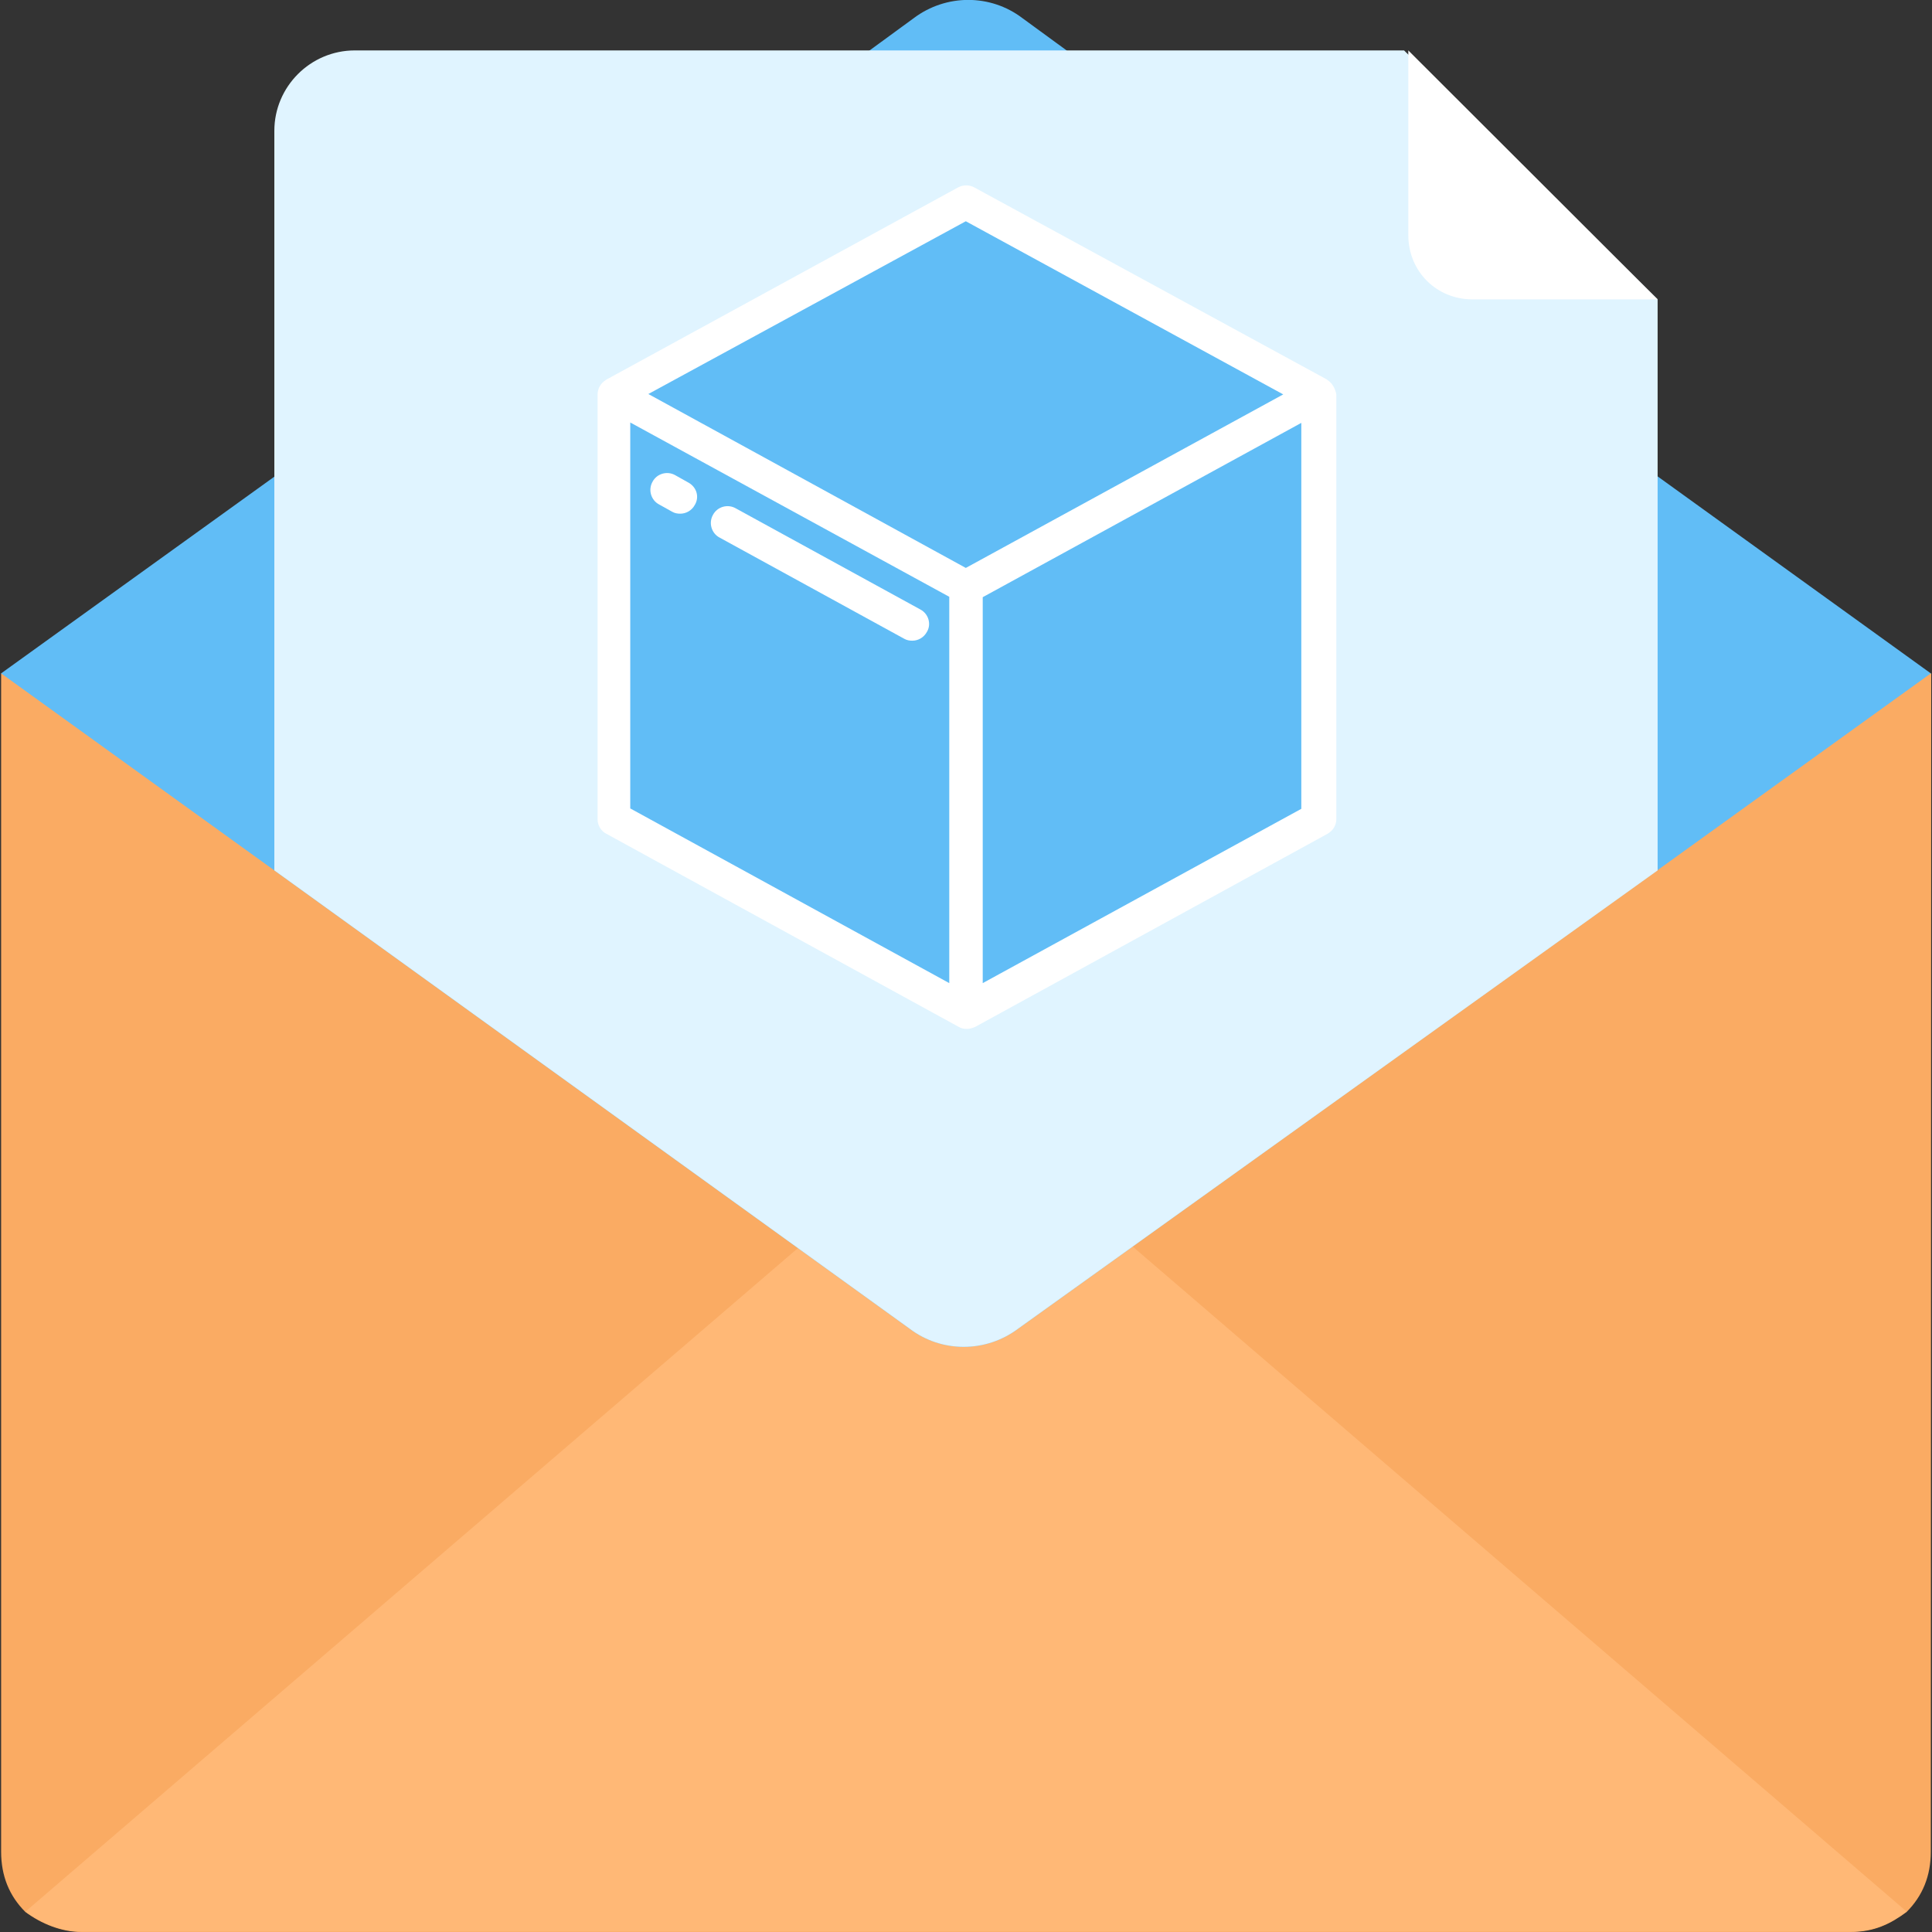 <svg width='50' height='50' viewBox='0 0 50 50' fill='none' xmlns='http://www.w3.org/2000/svg'><rect x="0" y="0" width="50" height="50" fill="#333333" stroke="none"/><g clip-path='url(#clip0)'><path d='M49.969 47.919C49.969 48.546 49.76 49.064 49.342 49.482C48.924 49.791 48.506 50 47.888 50H2.111C1.593 50 1.075 49.791 0.657 49.482C0.238 49.064 0.029 48.546 0.029 47.919V17.427H49.98L49.969 47.919Z' fill='#FAAB63'/><path d='M49.344 49.472C48.925 49.781 48.507 49.99 47.89 49.99H2.112C1.594 49.99 1.076 49.781 0.658 49.472L25.006 28.56L49.344 49.472Z' fill='#FFB876'/><path d='M49.969 17.427L42.889 22.526L26.349 34.386C25.512 35.013 24.367 35.013 23.541 34.386L7.1 22.526L0.029 17.427L7.11 12.329L22.505 1.305L23.65 0.468C24.487 -0.159 25.632 -0.159 26.458 0.468L27.604 1.305L34.992 6.613L38.637 9.212L42.899 12.329L49.969 17.427Z' fill='#61BDF6'/><path d='M42.899 7.748V22.526L26.349 34.386C25.512 35.013 24.367 35.013 23.541 34.386L7.1 22.526V3.386C7.1 2.241 8.036 1.305 9.181 1.305H36.337L42.899 7.748Z' fill='#E0F4FF'/><path d='M36.447 6.085C36.447 7.021 37.174 7.748 38.11 7.748H42.9L36.447 1.305V6.085Z' fill='white'/><path d='M25.005 15.196L15.883 10.207V21.181L25.005 26.18V15.196Z' fill='#61BDF6'/><path d='M25.005 15.196L15.883 10.207V21.181L25.005 26.18V15.196Z' fill='#61BDF6'/><path d='M34.116 10.207L25.004 15.196V26.18L34.116 21.181V10.207Z' fill='#61BDF6'/><path d='M25.005 15.196L15.883 10.207L24.994 5.228L34.116 10.207L25.005 15.196Z' fill='#61BDF6'/><path d='M17.814 12.488L17.475 12.298C17.266 12.179 16.997 12.258 16.888 12.467C16.768 12.677 16.848 12.945 17.057 13.055L17.396 13.244C17.465 13.284 17.535 13.294 17.605 13.294C17.754 13.294 17.904 13.214 17.983 13.065C18.103 12.866 18.033 12.607 17.814 12.488Z' fill='white'/><path d='M23.82 15.774L19.04 13.155C18.831 13.036 18.562 13.115 18.452 13.324C18.333 13.534 18.413 13.802 18.622 13.912L23.401 16.531C23.471 16.571 23.541 16.581 23.611 16.581C23.76 16.581 23.909 16.501 23.989 16.352C24.109 16.152 24.029 15.884 23.82 15.774Z' fill='white'/><path d='M34.346 9.829C34.336 9.829 34.336 9.829 34.346 9.829C34.336 9.819 34.336 9.819 34.336 9.819L25.214 4.85C25.084 4.78 24.925 4.78 24.796 4.85L15.684 9.829C15.684 9.829 15.674 9.829 15.674 9.839C15.544 9.918 15.465 10.058 15.465 10.217V21.201C15.465 21.36 15.555 21.51 15.694 21.579L24.816 26.578C24.885 26.618 24.955 26.628 25.025 26.628C25.094 26.628 25.164 26.608 25.234 26.578L34.355 21.579C34.495 21.5 34.584 21.36 34.584 21.201V10.207C34.555 10.048 34.475 9.909 34.346 9.829ZM24.995 5.726L33.21 10.207L24.995 14.698L19.797 11.85L16.779 10.197L24.995 5.726ZM16.311 10.934L24.567 15.445V25.443L16.311 20.922V10.934ZM25.433 25.443V15.455L33.678 10.944V20.932L25.433 25.443Z' fill='white'/></g><defs><clipPath id='clip0'><rect width='50' height='50' fill='white'/></clipPath></defs></svg>